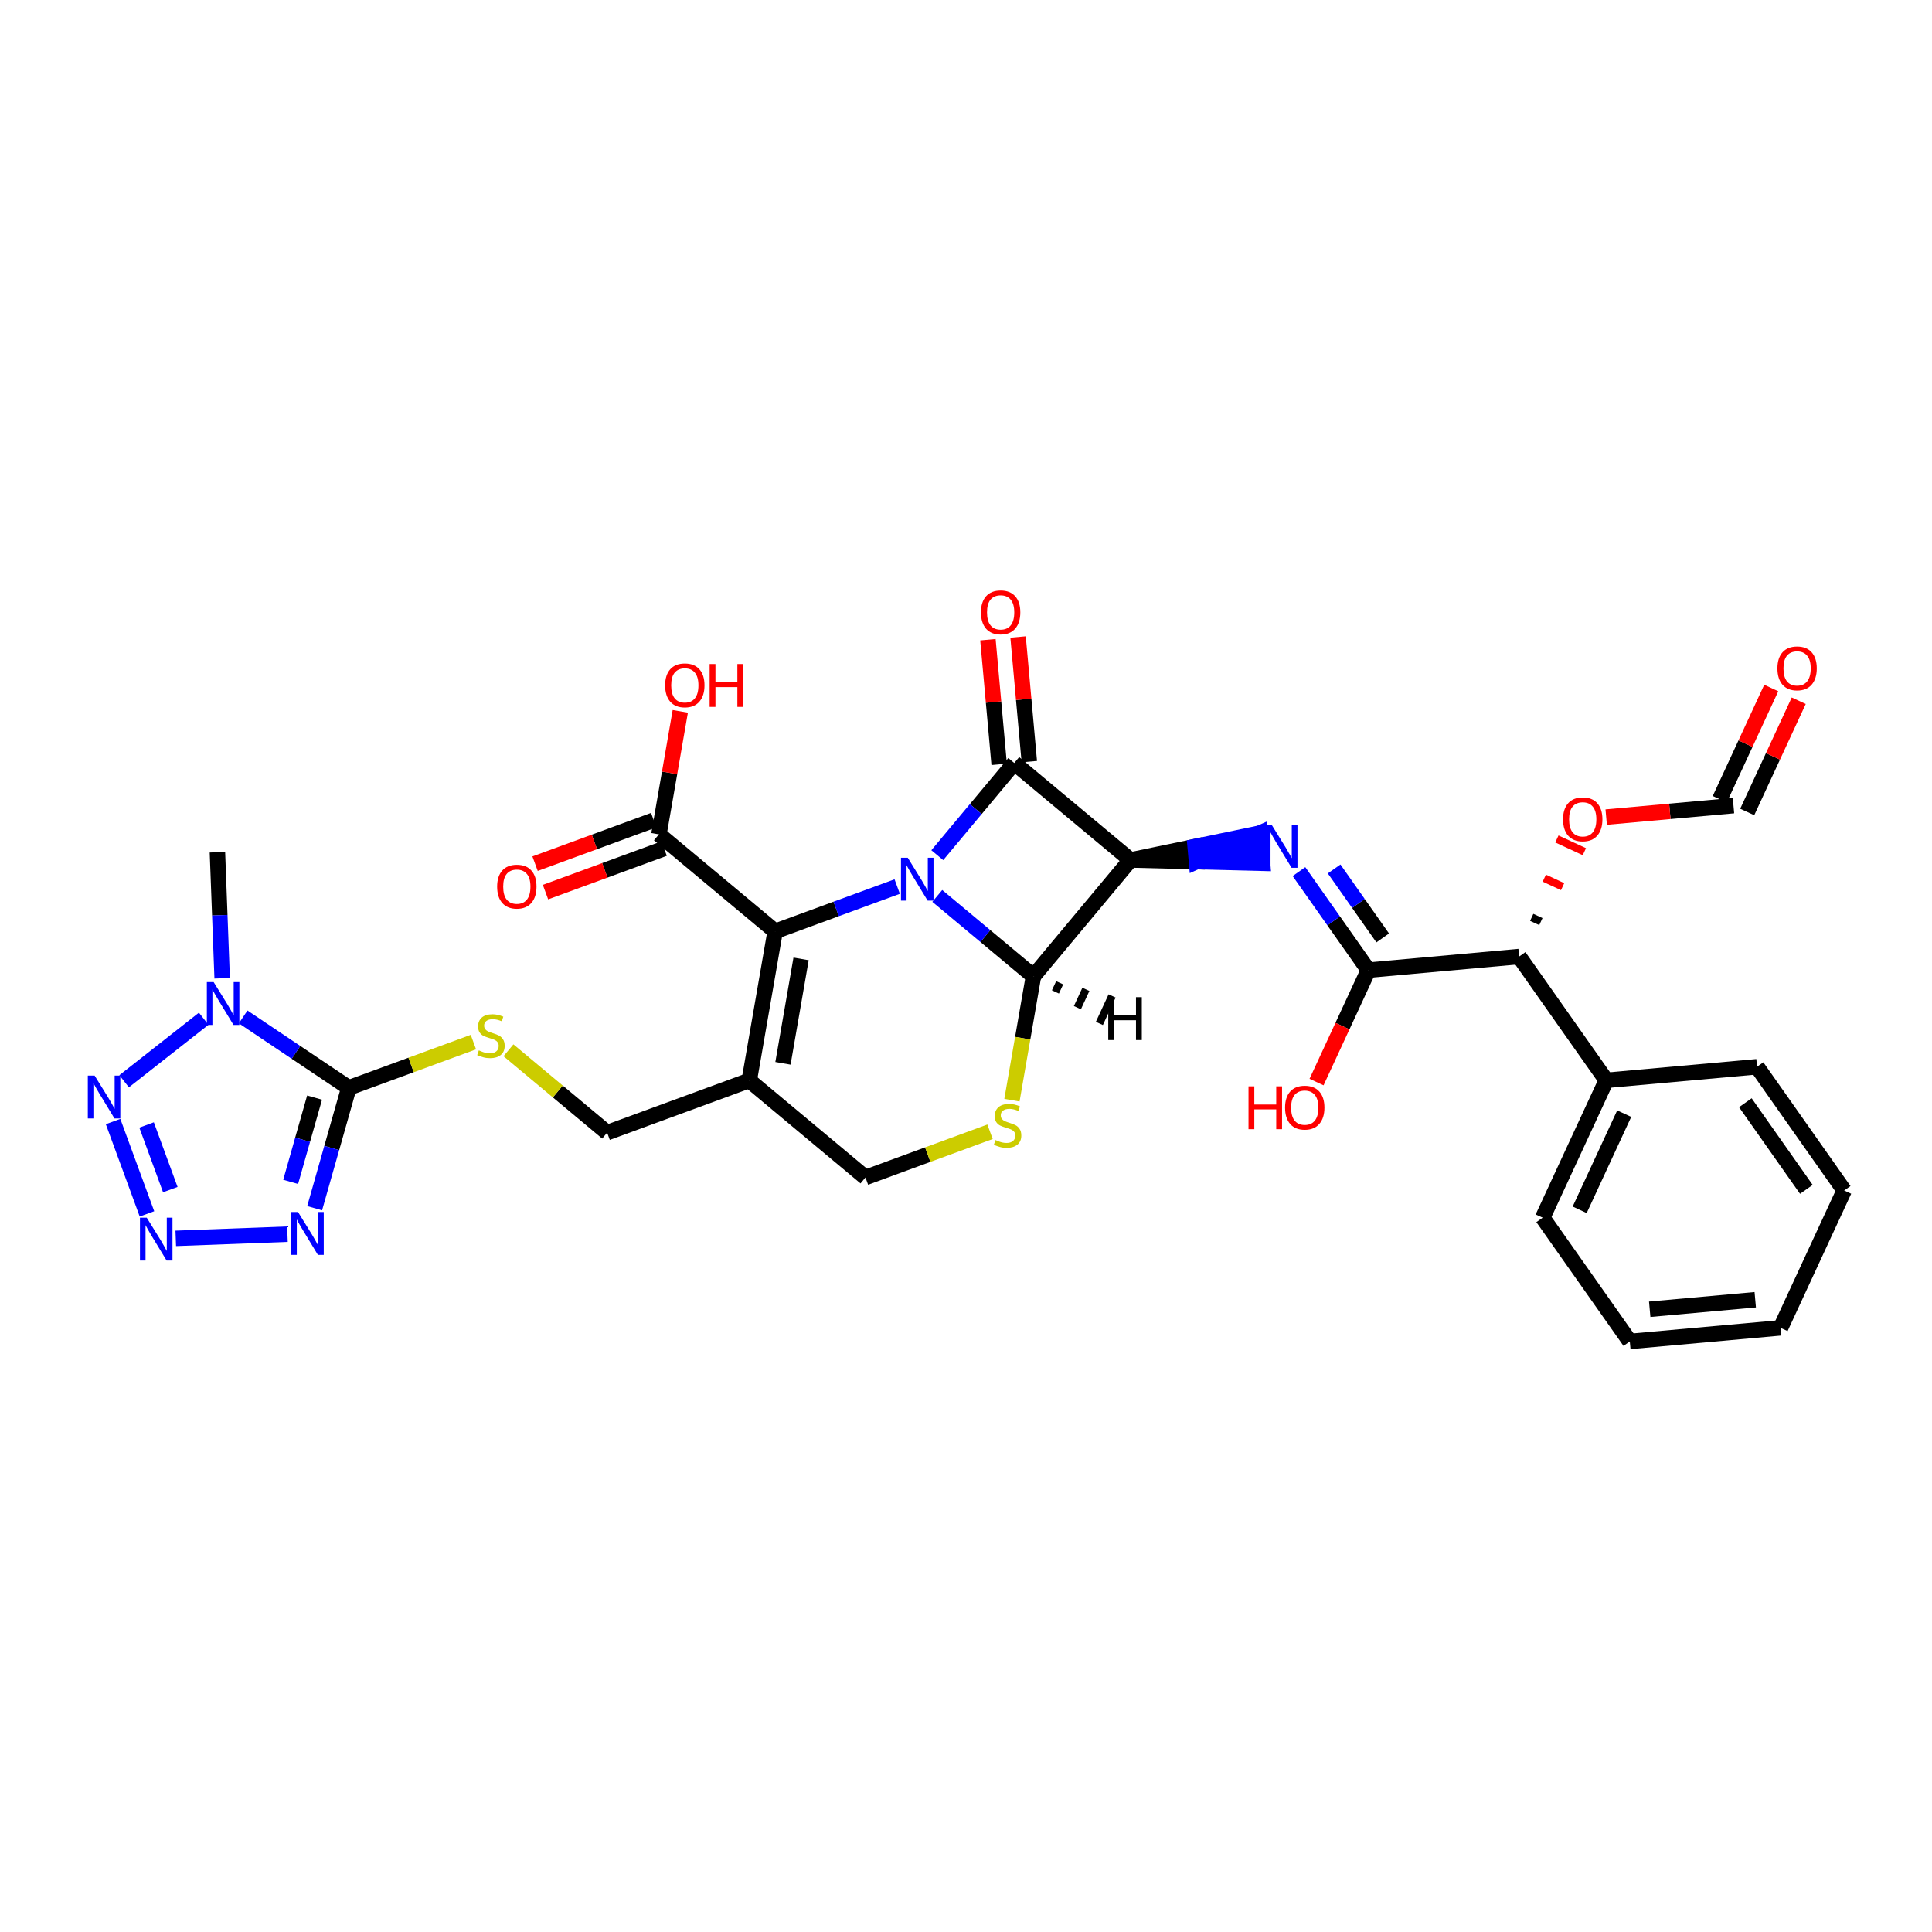 <?xml version='1.0' encoding='iso-8859-1'?>
<svg version='1.1' baseProfile='full'
              xmlns='http://www.w3.org/2000/svg'
                      xmlns:rdkit='http://www.rdkit.org/xml'
                      xmlns:xlink='http://www.w3.org/1999/xlink'
                  xml:space='preserve'
width='250px' height='250px' viewBox='0 0 250 250'>
<!-- END OF HEADER -->
<rect style='opacity:1.0;fill:#FFFFFF;stroke:none' width='250' height='250' x='0' y='0'> </rect>
<path class='bond-0 atom-0 atom-23' d='M 28.135,110.277 L 28.441,118.432' style='fill:none;fill-rule:evenodd;stroke:#000000;stroke-width:2.0px;stroke-linecap:butt;stroke-linejoin:miter;stroke-opacity:1' />
<path class='bond-0 atom-0 atom-23' d='M 28.441,118.432 L 28.748,126.588' style='fill:none;fill-rule:evenodd;stroke:#0000FF;stroke-width:2.0px;stroke-linecap:butt;stroke-linejoin:miter;stroke-opacity:1' />
<path class='bond-1 atom-1 atom-2' d='M 230.406,171.824 L 210.897,173.583' style='fill:none;fill-rule:evenodd;stroke:#000000;stroke-width:2.0px;stroke-linecap:butt;stroke-linejoin:miter;stroke-opacity:1' />
<path class='bond-1 atom-1 atom-2' d='M 227.128,168.186 L 213.472,169.417' style='fill:none;fill-rule:evenodd;stroke:#000000;stroke-width:2.0px;stroke-linecap:butt;stroke-linejoin:miter;stroke-opacity:1' />
<path class='bond-2 atom-1 atom-3' d='M 230.406,171.824 L 238.636,154.05' style='fill:none;fill-rule:evenodd;stroke:#000000;stroke-width:2.0px;stroke-linecap:butt;stroke-linejoin:miter;stroke-opacity:1' />
<path class='bond-3 atom-2 atom-4' d='M 210.897,173.583 L 199.62,157.568' style='fill:none;fill-rule:evenodd;stroke:#000000;stroke-width:2.0px;stroke-linecap:butt;stroke-linejoin:miter;stroke-opacity:1' />
<path class='bond-4 atom-3 atom-5' d='M 238.636,154.05 L 227.359,138.035' style='fill:none;fill-rule:evenodd;stroke:#000000;stroke-width:2.0px;stroke-linecap:butt;stroke-linejoin:miter;stroke-opacity:1' />
<path class='bond-4 atom-3 atom-5' d='M 233.742,153.903 L 225.848,142.692' style='fill:none;fill-rule:evenodd;stroke:#000000;stroke-width:2.0px;stroke-linecap:butt;stroke-linejoin:miter;stroke-opacity:1' />
<path class='bond-5 atom-4 atom-9' d='M 199.62,157.568 L 207.851,139.794' style='fill:none;fill-rule:evenodd;stroke:#000000;stroke-width:2.0px;stroke-linecap:butt;stroke-linejoin:miter;stroke-opacity:1' />
<path class='bond-5 atom-4 atom-9' d='M 204.409,156.548 L 210.171,144.106' style='fill:none;fill-rule:evenodd;stroke:#000000;stroke-width:2.0px;stroke-linecap:butt;stroke-linejoin:miter;stroke-opacity:1' />
<path class='bond-6 atom-5 atom-9' d='M 227.359,138.035 L 207.851,139.794' style='fill:none;fill-rule:evenodd;stroke:#000000;stroke-width:2.0px;stroke-linecap:butt;stroke-linejoin:miter;stroke-opacity:1' />
<path class='bond-7 atom-6 atom-10' d='M 111.991,152.366 L 96.953,139.815' style='fill:none;fill-rule:evenodd;stroke:#000000;stroke-width:2.0px;stroke-linecap:butt;stroke-linejoin:miter;stroke-opacity:1' />
<path class='bond-8 atom-6 atom-31' d='M 111.991,152.366 L 120.051,149.408' style='fill:none;fill-rule:evenodd;stroke:#000000;stroke-width:2.0px;stroke-linecap:butt;stroke-linejoin:miter;stroke-opacity:1' />
<path class='bond-8 atom-6 atom-31' d='M 120.051,149.408 L 128.111,146.45' style='fill:none;fill-rule:evenodd;stroke:#CCCC00;stroke-width:2.0px;stroke-linecap:butt;stroke-linejoin:miter;stroke-opacity:1' />
<path class='bond-9 atom-7 atom-10' d='M 78.564,146.563 L 96.953,139.815' style='fill:none;fill-rule:evenodd;stroke:#000000;stroke-width:2.0px;stroke-linecap:butt;stroke-linejoin:miter;stroke-opacity:1' />
<path class='bond-10 atom-7 atom-32' d='M 78.564,146.563 L 72.179,141.235' style='fill:none;fill-rule:evenodd;stroke:#000000;stroke-width:2.0px;stroke-linecap:butt;stroke-linejoin:miter;stroke-opacity:1' />
<path class='bond-10 atom-7 atom-32' d='M 72.179,141.235 L 65.794,135.906' style='fill:none;fill-rule:evenodd;stroke:#CCCC00;stroke-width:2.0px;stroke-linecap:butt;stroke-linejoin:miter;stroke-opacity:1' />
<path class='bond-11 atom-8 atom-25' d='M 226.09,105.068 L 229.423,97.872' style='fill:none;fill-rule:evenodd;stroke:#000000;stroke-width:2.0px;stroke-linecap:butt;stroke-linejoin:miter;stroke-opacity:1' />
<path class='bond-11 atom-8 atom-25' d='M 229.423,97.872 L 232.755,90.675' style='fill:none;fill-rule:evenodd;stroke:#FF0000;stroke-width:2.0px;stroke-linecap:butt;stroke-linejoin:miter;stroke-opacity:1' />
<path class='bond-11 atom-8 atom-25' d='M 222.535,103.422 L 225.868,96.226' style='fill:none;fill-rule:evenodd;stroke:#000000;stroke-width:2.0px;stroke-linecap:butt;stroke-linejoin:miter;stroke-opacity:1' />
<path class='bond-11 atom-8 atom-25' d='M 225.868,96.226 L 229.2,89.029' style='fill:none;fill-rule:evenodd;stroke:#FF0000;stroke-width:2.0px;stroke-linecap:butt;stroke-linejoin:miter;stroke-opacity:1' />
<path class='bond-12 atom-8 atom-30' d='M 224.312,104.245 L 216.076,104.988' style='fill:none;fill-rule:evenodd;stroke:#000000;stroke-width:2.0px;stroke-linecap:butt;stroke-linejoin:miter;stroke-opacity:1' />
<path class='bond-12 atom-8 atom-30' d='M 216.076,104.988 L 207.84,105.731' style='fill:none;fill-rule:evenodd;stroke:#FF0000;stroke-width:2.0px;stroke-linecap:butt;stroke-linejoin:miter;stroke-opacity:1' />
<path class='bond-13 atom-9 atom-13' d='M 207.851,139.794 L 196.573,123.778' style='fill:none;fill-rule:evenodd;stroke:#000000;stroke-width:2.0px;stroke-linecap:butt;stroke-linejoin:miter;stroke-opacity:1' />
<path class='bond-14 atom-10 atom-12' d='M 96.953,139.815 L 100.303,120.517' style='fill:none;fill-rule:evenodd;stroke:#000000;stroke-width:2.0px;stroke-linecap:butt;stroke-linejoin:miter;stroke-opacity:1' />
<path class='bond-14 atom-10 atom-12' d='M 101.315,137.591 L 103.66,124.081' style='fill:none;fill-rule:evenodd;stroke:#000000;stroke-width:2.0px;stroke-linecap:butt;stroke-linejoin:miter;stroke-opacity:1' />
<path class='bond-15 atom-11 atom-15' d='M 146.28,111.281 L 131.242,98.73' style='fill:none;fill-rule:evenodd;stroke:#000000;stroke-width:2.0px;stroke-linecap:butt;stroke-linejoin:miter;stroke-opacity:1' />
<path class='bond-16 atom-11 atom-16' d='M 146.28,111.281 L 133.729,126.319' style='fill:none;fill-rule:evenodd;stroke:#000000;stroke-width:2.0px;stroke-linecap:butt;stroke-linejoin:miter;stroke-opacity:1' />
<path class='bond-17 atom-11 atom-19' d='M 146.28,111.281 L 154.825,111.494 L 154.649,109.543 Z' style='fill:#000000;fill-rule:evenodd;fill-opacity:1;stroke:#000000;stroke-width:2.0px;stroke-linecap:butt;stroke-linejoin:miter;stroke-opacity:1;' />
<path class='bond-17 atom-11 atom-19' d='M 154.825,111.494 L 163.019,107.805 L 163.37,111.707 Z' style='fill:#0000FF;fill-rule:evenodd;fill-opacity:1;stroke:#0000FF;stroke-width:2.0px;stroke-linecap:butt;stroke-linejoin:miter;stroke-opacity:1;' />
<path class='bond-17 atom-11 atom-19' d='M 154.825,111.494 L 154.649,109.543 L 163.019,107.805 Z' style='fill:#0000FF;fill-rule:evenodd;fill-opacity:1;stroke:#0000FF;stroke-width:2.0px;stroke-linecap:butt;stroke-linejoin:miter;stroke-opacity:1;' />
<path class='bond-18 atom-12 atom-17' d='M 100.303,120.517 L 85.264,107.966' style='fill:none;fill-rule:evenodd;stroke:#000000;stroke-width:2.0px;stroke-linecap:butt;stroke-linejoin:miter;stroke-opacity:1' />
<path class='bond-19 atom-12 atom-24' d='M 100.303,120.517 L 108.2,117.618' style='fill:none;fill-rule:evenodd;stroke:#000000;stroke-width:2.0px;stroke-linecap:butt;stroke-linejoin:miter;stroke-opacity:1' />
<path class='bond-19 atom-12 atom-24' d='M 108.2,117.618 L 116.098,114.72' style='fill:none;fill-rule:evenodd;stroke:#0000FF;stroke-width:2.0px;stroke-linecap:butt;stroke-linejoin:miter;stroke-opacity:1' />
<path class='bond-20 atom-13 atom-14' d='M 196.573,123.778 L 177.065,125.537' style='fill:none;fill-rule:evenodd;stroke:#000000;stroke-width:2.0px;stroke-linecap:butt;stroke-linejoin:miter;stroke-opacity:1' />
<path class='bond-21 atom-13 atom-30' d='M 199.388,119.255 L 198.203,118.706' style='fill:none;fill-rule:evenodd;stroke:#000000;stroke-width:1.0px;stroke-linecap:butt;stroke-linejoin:miter;stroke-opacity:1' />
<path class='bond-21 atom-13 atom-30' d='M 202.202,114.732 L 199.832,113.634' style='fill:none;fill-rule:evenodd;stroke:#FF0000;stroke-width:1.0px;stroke-linecap:butt;stroke-linejoin:miter;stroke-opacity:1' />
<path class='bond-21 atom-13 atom-30' d='M 205.016,110.208 L 201.461,108.562' style='fill:none;fill-rule:evenodd;stroke:#FF0000;stroke-width:1.0px;stroke-linecap:butt;stroke-linejoin:miter;stroke-opacity:1' />
<path class='bond-22 atom-14 atom-19' d='M 177.065,125.537 L 172.575,119.161' style='fill:none;fill-rule:evenodd;stroke:#000000;stroke-width:2.0px;stroke-linecap:butt;stroke-linejoin:miter;stroke-opacity:1' />
<path class='bond-22 atom-14 atom-19' d='M 172.575,119.161 L 168.086,112.785' style='fill:none;fill-rule:evenodd;stroke:#0000FF;stroke-width:2.0px;stroke-linecap:butt;stroke-linejoin:miter;stroke-opacity:1' />
<path class='bond-22 atom-14 atom-19' d='M 178.921,121.369 L 175.779,116.906' style='fill:none;fill-rule:evenodd;stroke:#000000;stroke-width:2.0px;stroke-linecap:butt;stroke-linejoin:miter;stroke-opacity:1' />
<path class='bond-22 atom-14 atom-19' d='M 175.779,116.906 L 172.636,112.443' style='fill:none;fill-rule:evenodd;stroke:#0000FF;stroke-width:2.0px;stroke-linecap:butt;stroke-linejoin:miter;stroke-opacity:1' />
<path class='bond-23 atom-14 atom-26' d='M 177.065,125.537 L 173.713,132.777' style='fill:none;fill-rule:evenodd;stroke:#000000;stroke-width:2.0px;stroke-linecap:butt;stroke-linejoin:miter;stroke-opacity:1' />
<path class='bond-23 atom-14 atom-26' d='M 173.713,132.777 L 170.36,140.017' style='fill:none;fill-rule:evenodd;stroke:#FF0000;stroke-width:2.0px;stroke-linecap:butt;stroke-linejoin:miter;stroke-opacity:1' />
<path class='bond-24 atom-15 atom-24' d='M 131.242,98.73 L 126.263,104.696' style='fill:none;fill-rule:evenodd;stroke:#000000;stroke-width:2.0px;stroke-linecap:butt;stroke-linejoin:miter;stroke-opacity:1' />
<path class='bond-24 atom-15 atom-24' d='M 126.263,104.696 L 121.284,110.661' style='fill:none;fill-rule:evenodd;stroke:#0000FF;stroke-width:2.0px;stroke-linecap:butt;stroke-linejoin:miter;stroke-opacity:1' />
<path class='bond-25 atom-15 atom-27' d='M 133.192,98.555 L 132.465,90.491' style='fill:none;fill-rule:evenodd;stroke:#000000;stroke-width:2.0px;stroke-linecap:butt;stroke-linejoin:miter;stroke-opacity:1' />
<path class='bond-25 atom-15 atom-27' d='M 132.465,90.491 L 131.738,82.427' style='fill:none;fill-rule:evenodd;stroke:#FF0000;stroke-width:2.0px;stroke-linecap:butt;stroke-linejoin:miter;stroke-opacity:1' />
<path class='bond-25 atom-15 atom-27' d='M 129.291,98.906 L 128.564,90.843' style='fill:none;fill-rule:evenodd;stroke:#000000;stroke-width:2.0px;stroke-linecap:butt;stroke-linejoin:miter;stroke-opacity:1' />
<path class='bond-25 atom-15 atom-27' d='M 128.564,90.843 L 127.837,82.779' style='fill:none;fill-rule:evenodd;stroke:#FF0000;stroke-width:2.0px;stroke-linecap:butt;stroke-linejoin:miter;stroke-opacity:1' />
<path class='bond-26 atom-16 atom-24' d='M 133.729,126.319 L 127.507,121.126' style='fill:none;fill-rule:evenodd;stroke:#000000;stroke-width:2.0px;stroke-linecap:butt;stroke-linejoin:miter;stroke-opacity:1' />
<path class='bond-26 atom-16 atom-24' d='M 127.507,121.126 L 121.284,115.933' style='fill:none;fill-rule:evenodd;stroke:#0000FF;stroke-width:2.0px;stroke-linecap:butt;stroke-linejoin:miter;stroke-opacity:1' />
<path class='bond-27 atom-16 atom-31' d='M 133.729,126.319 L 132.337,134.341' style='fill:none;fill-rule:evenodd;stroke:#000000;stroke-width:2.0px;stroke-linecap:butt;stroke-linejoin:miter;stroke-opacity:1' />
<path class='bond-27 atom-16 atom-31' d='M 132.337,134.341 L 130.944,142.362' style='fill:none;fill-rule:evenodd;stroke:#CCCC00;stroke-width:2.0px;stroke-linecap:butt;stroke-linejoin:miter;stroke-opacity:1' />
<path class='bond-36 atom-16 atom-33' d='M 136.572,128.355 L 137.121,127.17' style='fill:none;fill-rule:evenodd;stroke:#000000;stroke-width:1.0px;stroke-linecap:butt;stroke-linejoin:miter;stroke-opacity:1' />
<path class='bond-36 atom-16 atom-33' d='M 139.415,130.391 L 140.513,128.022' style='fill:none;fill-rule:evenodd;stroke:#000000;stroke-width:1.0px;stroke-linecap:butt;stroke-linejoin:miter;stroke-opacity:1' />
<path class='bond-36 atom-16 atom-33' d='M 142.259,132.428 L 143.905,128.873' style='fill:none;fill-rule:evenodd;stroke:#000000;stroke-width:1.0px;stroke-linecap:butt;stroke-linejoin:miter;stroke-opacity:1' />
<path class='bond-28 atom-17 atom-28' d='M 84.59,106.127 L 76.914,108.944' style='fill:none;fill-rule:evenodd;stroke:#000000;stroke-width:2.0px;stroke-linecap:butt;stroke-linejoin:miter;stroke-opacity:1' />
<path class='bond-28 atom-17 atom-28' d='M 76.914,108.944 L 69.237,111.761' style='fill:none;fill-rule:evenodd;stroke:#FF0000;stroke-width:2.0px;stroke-linecap:butt;stroke-linejoin:miter;stroke-opacity:1' />
<path class='bond-28 atom-17 atom-28' d='M 85.939,109.805 L 78.263,112.622' style='fill:none;fill-rule:evenodd;stroke:#000000;stroke-width:2.0px;stroke-linecap:butt;stroke-linejoin:miter;stroke-opacity:1' />
<path class='bond-28 atom-17 atom-28' d='M 78.263,112.622 L 70.587,115.439' style='fill:none;fill-rule:evenodd;stroke:#FF0000;stroke-width:2.0px;stroke-linecap:butt;stroke-linejoin:miter;stroke-opacity:1' />
<path class='bond-29 atom-17 atom-29' d='M 85.264,107.966 L 86.646,100.007' style='fill:none;fill-rule:evenodd;stroke:#000000;stroke-width:2.0px;stroke-linecap:butt;stroke-linejoin:miter;stroke-opacity:1' />
<path class='bond-29 atom-17 atom-29' d='M 86.646,100.007 L 88.028,92.048' style='fill:none;fill-rule:evenodd;stroke:#FF0000;stroke-width:2.0px;stroke-linecap:butt;stroke-linejoin:miter;stroke-opacity:1' />
<path class='bond-30 atom-18 atom-20' d='M 45.138,140.761 L 42.927,148.551' style='fill:none;fill-rule:evenodd;stroke:#000000;stroke-width:2.0px;stroke-linecap:butt;stroke-linejoin:miter;stroke-opacity:1' />
<path class='bond-30 atom-18 atom-20' d='M 42.927,148.551 L 40.715,156.34' style='fill:none;fill-rule:evenodd;stroke:#0000FF;stroke-width:2.0px;stroke-linecap:butt;stroke-linejoin:miter;stroke-opacity:1' />
<path class='bond-30 atom-18 atom-20' d='M 40.706,142.028 L 39.158,147.481' style='fill:none;fill-rule:evenodd;stroke:#000000;stroke-width:2.0px;stroke-linecap:butt;stroke-linejoin:miter;stroke-opacity:1' />
<path class='bond-30 atom-18 atom-20' d='M 39.158,147.481 L 37.61,152.934' style='fill:none;fill-rule:evenodd;stroke:#0000FF;stroke-width:2.0px;stroke-linecap:butt;stroke-linejoin:miter;stroke-opacity:1' />
<path class='bond-31 atom-18 atom-23' d='M 45.138,140.761 L 38.301,136.175' style='fill:none;fill-rule:evenodd;stroke:#000000;stroke-width:2.0px;stroke-linecap:butt;stroke-linejoin:miter;stroke-opacity:1' />
<path class='bond-31 atom-18 atom-23' d='M 38.301,136.175 L 31.464,131.59' style='fill:none;fill-rule:evenodd;stroke:#0000FF;stroke-width:2.0px;stroke-linecap:butt;stroke-linejoin:miter;stroke-opacity:1' />
<path class='bond-32 atom-18 atom-32' d='M 45.138,140.761 L 53.198,137.803' style='fill:none;fill-rule:evenodd;stroke:#000000;stroke-width:2.0px;stroke-linecap:butt;stroke-linejoin:miter;stroke-opacity:1' />
<path class='bond-32 atom-18 atom-32' d='M 53.198,137.803 L 61.258,134.845' style='fill:none;fill-rule:evenodd;stroke:#CCCC00;stroke-width:2.0px;stroke-linecap:butt;stroke-linejoin:miter;stroke-opacity:1' />
<path class='bond-33 atom-20 atom-21' d='M 37.196,159.701 L 22.744,160.244' style='fill:none;fill-rule:evenodd;stroke:#0000FF;stroke-width:2.0px;stroke-linecap:butt;stroke-linejoin:miter;stroke-opacity:1' />
<path class='bond-34 atom-21 atom-22' d='M 19.018,157.076 L 14.633,145.127' style='fill:none;fill-rule:evenodd;stroke:#0000FF;stroke-width:2.0px;stroke-linecap:butt;stroke-linejoin:miter;stroke-opacity:1' />
<path class='bond-34 atom-21 atom-22' d='M 22.038,153.934 L 18.968,145.57' style='fill:none;fill-rule:evenodd;stroke:#0000FF;stroke-width:2.0px;stroke-linecap:butt;stroke-linejoin:miter;stroke-opacity:1' />
<path class='bond-35 atom-22 atom-23' d='M 16.061,139.914 L 26.359,131.823' style='fill:none;fill-rule:evenodd;stroke:#0000FF;stroke-width:2.0px;stroke-linecap:butt;stroke-linejoin:miter;stroke-opacity:1' />
<path  class='atom-19' d='M 164.562 106.749
L 166.379 109.687
Q 166.56 109.977, 166.849 110.502
Q 167.139 111.026, 167.155 111.058
L 167.155 106.749
L 167.892 106.749
L 167.892 112.296
L 167.132 112.296
L 165.181 109.083
Q 164.953 108.707, 164.711 108.276
Q 164.476 107.845, 164.405 107.712
L 164.405 112.296
L 163.684 112.296
L 163.684 106.749
L 164.562 106.749
' fill='#0000FF'/>
<path  class='atom-20' d='M 38.563 156.83
L 40.38 159.768
Q 40.561 160.058, 40.85 160.583
Q 41.14 161.108, 41.156 161.139
L 41.156 156.83
L 41.893 156.83
L 41.893 162.377
L 41.133 162.377
L 39.182 159.165
Q 38.955 158.789, 38.712 158.358
Q 38.477 157.927, 38.406 157.794
L 38.406 162.377
L 37.685 162.377
L 37.685 156.83
L 38.563 156.83
' fill='#0000FF'/>
<path  class='atom-21' d='M 18.989 157.566
L 20.807 160.504
Q 20.987 160.794, 21.277 161.319
Q 21.567 161.843, 21.583 161.875
L 21.583 157.566
L 22.319 157.566
L 22.319 163.113
L 21.559 163.113
L 19.608 159.9
Q 19.381 159.524, 19.138 159.093
Q 18.903 158.662, 18.832 158.529
L 18.832 163.113
L 18.112 163.113
L 18.112 157.566
L 18.989 157.566
' fill='#0000FF'/>
<path  class='atom-22' d='M 12.241 139.177
L 14.059 142.115
Q 14.239 142.405, 14.529 142.93
Q 14.819 143.455, 14.835 143.487
L 14.835 139.177
L 15.571 139.177
L 15.571 144.724
L 14.811 144.724
L 12.86 141.512
Q 12.633 141.136, 12.39 140.705
Q 12.155 140.274, 12.085 140.141
L 12.085 144.724
L 11.364 144.724
L 11.364 139.177
L 12.241 139.177
' fill='#0000FF'/>
<path  class='atom-23' d='M 27.644 127.077
L 29.462 130.015
Q 29.642 130.305, 29.932 130.83
Q 30.222 131.355, 30.238 131.386
L 30.238 127.077
L 30.974 127.077
L 30.974 132.624
L 30.214 132.624
L 28.263 129.412
Q 28.036 129.036, 27.793 128.605
Q 27.558 128.174, 27.487 128.041
L 27.487 132.624
L 26.767 132.624
L 26.767 127.077
L 27.644 127.077
' fill='#0000FF'/>
<path  class='atom-24' d='M 117.465 110.995
L 119.282 113.933
Q 119.463 114.223, 119.753 114.748
Q 120.042 115.273, 120.058 115.304
L 120.058 110.995
L 120.795 110.995
L 120.795 116.542
L 120.035 116.542
L 118.084 113.33
Q 117.856 112.954, 117.614 112.523
Q 117.379 112.092, 117.308 111.959
L 117.308 116.542
L 116.587 116.542
L 116.587 110.995
L 117.465 110.995
' fill='#0000FF'/>
<path  class='atom-25' d='M 229.997 86.487
Q 229.997 85.155, 230.655 84.411
Q 231.313 83.666, 232.543 83.666
Q 233.773 83.666, 234.432 84.411
Q 235.09 85.155, 235.09 86.487
Q 235.09 87.835, 234.424 88.602
Q 233.758 89.362, 232.543 89.362
Q 231.321 89.362, 230.655 88.602
Q 229.997 87.843, 229.997 86.487
M 232.543 88.736
Q 233.389 88.736, 233.844 88.171
Q 234.306 87.6, 234.306 86.487
Q 234.306 85.398, 233.844 84.85
Q 233.389 84.293, 232.543 84.293
Q 231.697 84.293, 231.235 84.842
Q 230.78 85.39, 230.78 86.487
Q 230.78 87.607, 231.235 88.171
Q 231.697 88.736, 232.543 88.736
' fill='#FF0000'/>
<path  class='atom-26' d='M 161.556 140.569
L 162.308 140.569
L 162.308 142.927
L 165.144 142.927
L 165.144 140.569
L 165.896 140.569
L 165.896 146.116
L 165.144 146.116
L 165.144 143.554
L 162.308 143.554
L 162.308 146.116
L 161.556 146.116
L 161.556 140.569
' fill='#FF0000'/>
<path  class='atom-26' d='M 166.288 143.327
Q 166.288 141.995, 166.946 141.251
Q 167.604 140.506, 168.834 140.506
Q 170.064 140.506, 170.723 141.251
Q 171.381 141.995, 171.381 143.327
Q 171.381 144.675, 170.715 145.442
Q 170.049 146.202, 168.834 146.202
Q 167.612 146.202, 166.946 145.442
Q 166.288 144.682, 166.288 143.327
M 168.834 145.576
Q 169.681 145.576, 170.135 145.012
Q 170.597 144.44, 170.597 143.327
Q 170.597 142.238, 170.135 141.69
Q 169.681 141.133, 168.834 141.133
Q 167.988 141.133, 167.526 141.682
Q 167.072 142.23, 167.072 143.327
Q 167.072 144.447, 167.526 145.012
Q 167.988 145.576, 168.834 145.576
' fill='#FF0000'/>
<path  class='atom-27' d='M 126.936 79.238
Q 126.936 77.906, 127.594 77.162
Q 128.253 76.417, 129.483 76.417
Q 130.713 76.417, 131.371 77.162
Q 132.029 77.906, 132.029 79.238
Q 132.029 80.585, 131.363 81.353
Q 130.697 82.113, 129.483 82.113
Q 128.26 82.113, 127.594 81.353
Q 126.936 80.593, 126.936 79.238
M 129.483 81.487
Q 130.329 81.487, 130.783 80.922
Q 131.245 80.35, 131.245 79.238
Q 131.245 78.149, 130.783 77.6
Q 130.329 77.044, 129.483 77.044
Q 128.636 77.044, 128.174 77.593
Q 127.72 78.141, 127.72 79.238
Q 127.72 80.358, 128.174 80.922
Q 128.636 81.487, 129.483 81.487
' fill='#FF0000'/>
<path  class='atom-28' d='M 64.33 114.73
Q 64.33 113.398, 64.988 112.653
Q 65.646 111.909, 66.876 111.909
Q 68.106 111.909, 68.764 112.653
Q 69.423 113.398, 69.423 114.73
Q 69.423 116.077, 68.757 116.845
Q 68.091 117.605, 66.876 117.605
Q 65.654 117.605, 64.988 116.845
Q 64.33 116.085, 64.33 114.73
M 66.876 116.978
Q 67.722 116.978, 68.177 116.414
Q 68.639 115.842, 68.639 114.73
Q 68.639 113.641, 68.177 113.092
Q 67.722 112.536, 66.876 112.536
Q 66.03 112.536, 65.568 113.084
Q 65.113 113.633, 65.113 114.73
Q 65.113 115.85, 65.568 116.414
Q 66.03 116.978, 66.876 116.978
' fill='#FF0000'/>
<path  class='atom-29' d='M 86.068 88.683
Q 86.068 87.351, 86.726 86.607
Q 87.385 85.862, 88.615 85.862
Q 89.845 85.862, 90.503 86.607
Q 91.161 87.351, 91.161 88.683
Q 91.161 90.031, 90.495 90.798
Q 89.829 91.558, 88.615 91.558
Q 87.392 91.558, 86.726 90.798
Q 86.068 90.038, 86.068 88.683
M 88.615 90.931
Q 89.461 90.931, 89.915 90.367
Q 90.377 89.796, 90.377 88.683
Q 90.377 87.594, 89.915 87.045
Q 89.461 86.489, 88.615 86.489
Q 87.769 86.489, 87.306 87.038
Q 86.852 87.586, 86.852 88.683
Q 86.852 89.803, 87.306 90.367
Q 87.769 90.931, 88.615 90.931
' fill='#FF0000'/>
<path  class='atom-29' d='M 91.827 85.925
L 92.579 85.925
L 92.579 88.283
L 95.415 88.283
L 95.415 85.925
L 96.168 85.925
L 96.168 91.472
L 95.415 91.472
L 95.415 88.91
L 92.579 88.91
L 92.579 91.472
L 91.827 91.472
L 91.827 85.925
' fill='#FF0000'/>
<path  class='atom-30' d='M 202.258 106.02
Q 202.258 104.688, 202.916 103.944
Q 203.574 103.199, 204.804 103.199
Q 206.034 103.199, 206.692 103.944
Q 207.351 104.688, 207.351 106.02
Q 207.351 107.368, 206.685 108.135
Q 206.019 108.895, 204.804 108.895
Q 203.582 108.895, 202.916 108.135
Q 202.258 107.375, 202.258 106.02
M 204.804 108.269
Q 205.65 108.269, 206.105 107.704
Q 206.567 107.133, 206.567 106.02
Q 206.567 104.931, 206.105 104.382
Q 205.65 103.826, 204.804 103.826
Q 203.958 103.826, 203.496 104.375
Q 203.041 104.923, 203.041 106.02
Q 203.041 107.14, 203.496 107.704
Q 203.958 108.269, 204.804 108.269
' fill='#FF0000'/>
<path  class='atom-31' d='M 128.812 147.522
Q 128.875 147.545, 129.133 147.655
Q 129.392 147.765, 129.674 147.835
Q 129.964 147.898, 130.246 147.898
Q 130.771 147.898, 131.076 147.647
Q 131.382 147.389, 131.382 146.942
Q 131.382 146.636, 131.225 146.448
Q 131.076 146.26, 130.841 146.158
Q 130.606 146.057, 130.214 145.939
Q 129.721 145.79, 129.423 145.649
Q 129.133 145.508, 128.922 145.21
Q 128.718 144.913, 128.718 144.411
Q 128.718 143.714, 129.188 143.283
Q 129.666 142.852, 130.606 142.852
Q 131.249 142.852, 131.977 143.158
L 131.797 143.761
Q 131.131 143.487, 130.63 143.487
Q 130.089 143.487, 129.791 143.714
Q 129.494 143.933, 129.501 144.317
Q 129.501 144.615, 129.65 144.795
Q 129.807 144.975, 130.026 145.077
Q 130.254 145.179, 130.63 145.297
Q 131.131 145.453, 131.429 145.61
Q 131.727 145.767, 131.938 146.088
Q 132.157 146.401, 132.157 146.942
Q 132.157 147.71, 131.64 148.125
Q 131.131 148.532, 130.277 148.532
Q 129.783 148.532, 129.407 148.423
Q 129.039 148.321, 128.6 148.141
L 128.812 147.522
' fill='#CCCC00'/>
<path  class='atom-32' d='M 61.959 135.917
Q 62.022 135.94, 62.28 136.05
Q 62.539 136.16, 62.821 136.23
Q 63.111 136.293, 63.393 136.293
Q 63.918 136.293, 64.224 136.042
Q 64.529 135.783, 64.529 135.337
Q 64.529 135.031, 64.372 134.843
Q 64.224 134.655, 63.988 134.553
Q 63.753 134.452, 63.362 134.334
Q 62.868 134.185, 62.57 134.044
Q 62.28 133.903, 62.069 133.605
Q 61.865 133.308, 61.865 132.806
Q 61.865 132.109, 62.335 131.678
Q 62.813 131.247, 63.753 131.247
Q 64.396 131.247, 65.124 131.553
L 64.944 132.156
Q 64.278 131.882, 63.777 131.882
Q 63.236 131.882, 62.939 132.109
Q 62.641 132.328, 62.649 132.712
Q 62.649 133.01, 62.797 133.19
Q 62.954 133.37, 63.174 133.472
Q 63.401 133.574, 63.777 133.692
Q 64.278 133.848, 64.576 134.005
Q 64.874 134.162, 65.085 134.483
Q 65.305 134.796, 65.305 135.337
Q 65.305 136.105, 64.788 136.52
Q 64.278 136.927, 63.424 136.927
Q 62.931 136.927, 62.555 136.818
Q 62.186 136.716, 61.748 136.536
L 61.959 135.917
' fill='#CCCC00'/>
<path  class='atom-33' d='M 143.408 129.033
L 144.16 129.033
L 144.16 131.391
L 146.997 131.391
L 146.997 129.033
L 147.749 129.033
L 147.749 134.58
L 146.997 134.58
L 146.997 132.018
L 144.16 132.018
L 144.16 134.58
L 143.408 134.58
L 143.408 129.033
' fill='#000000'/>
</svg>

